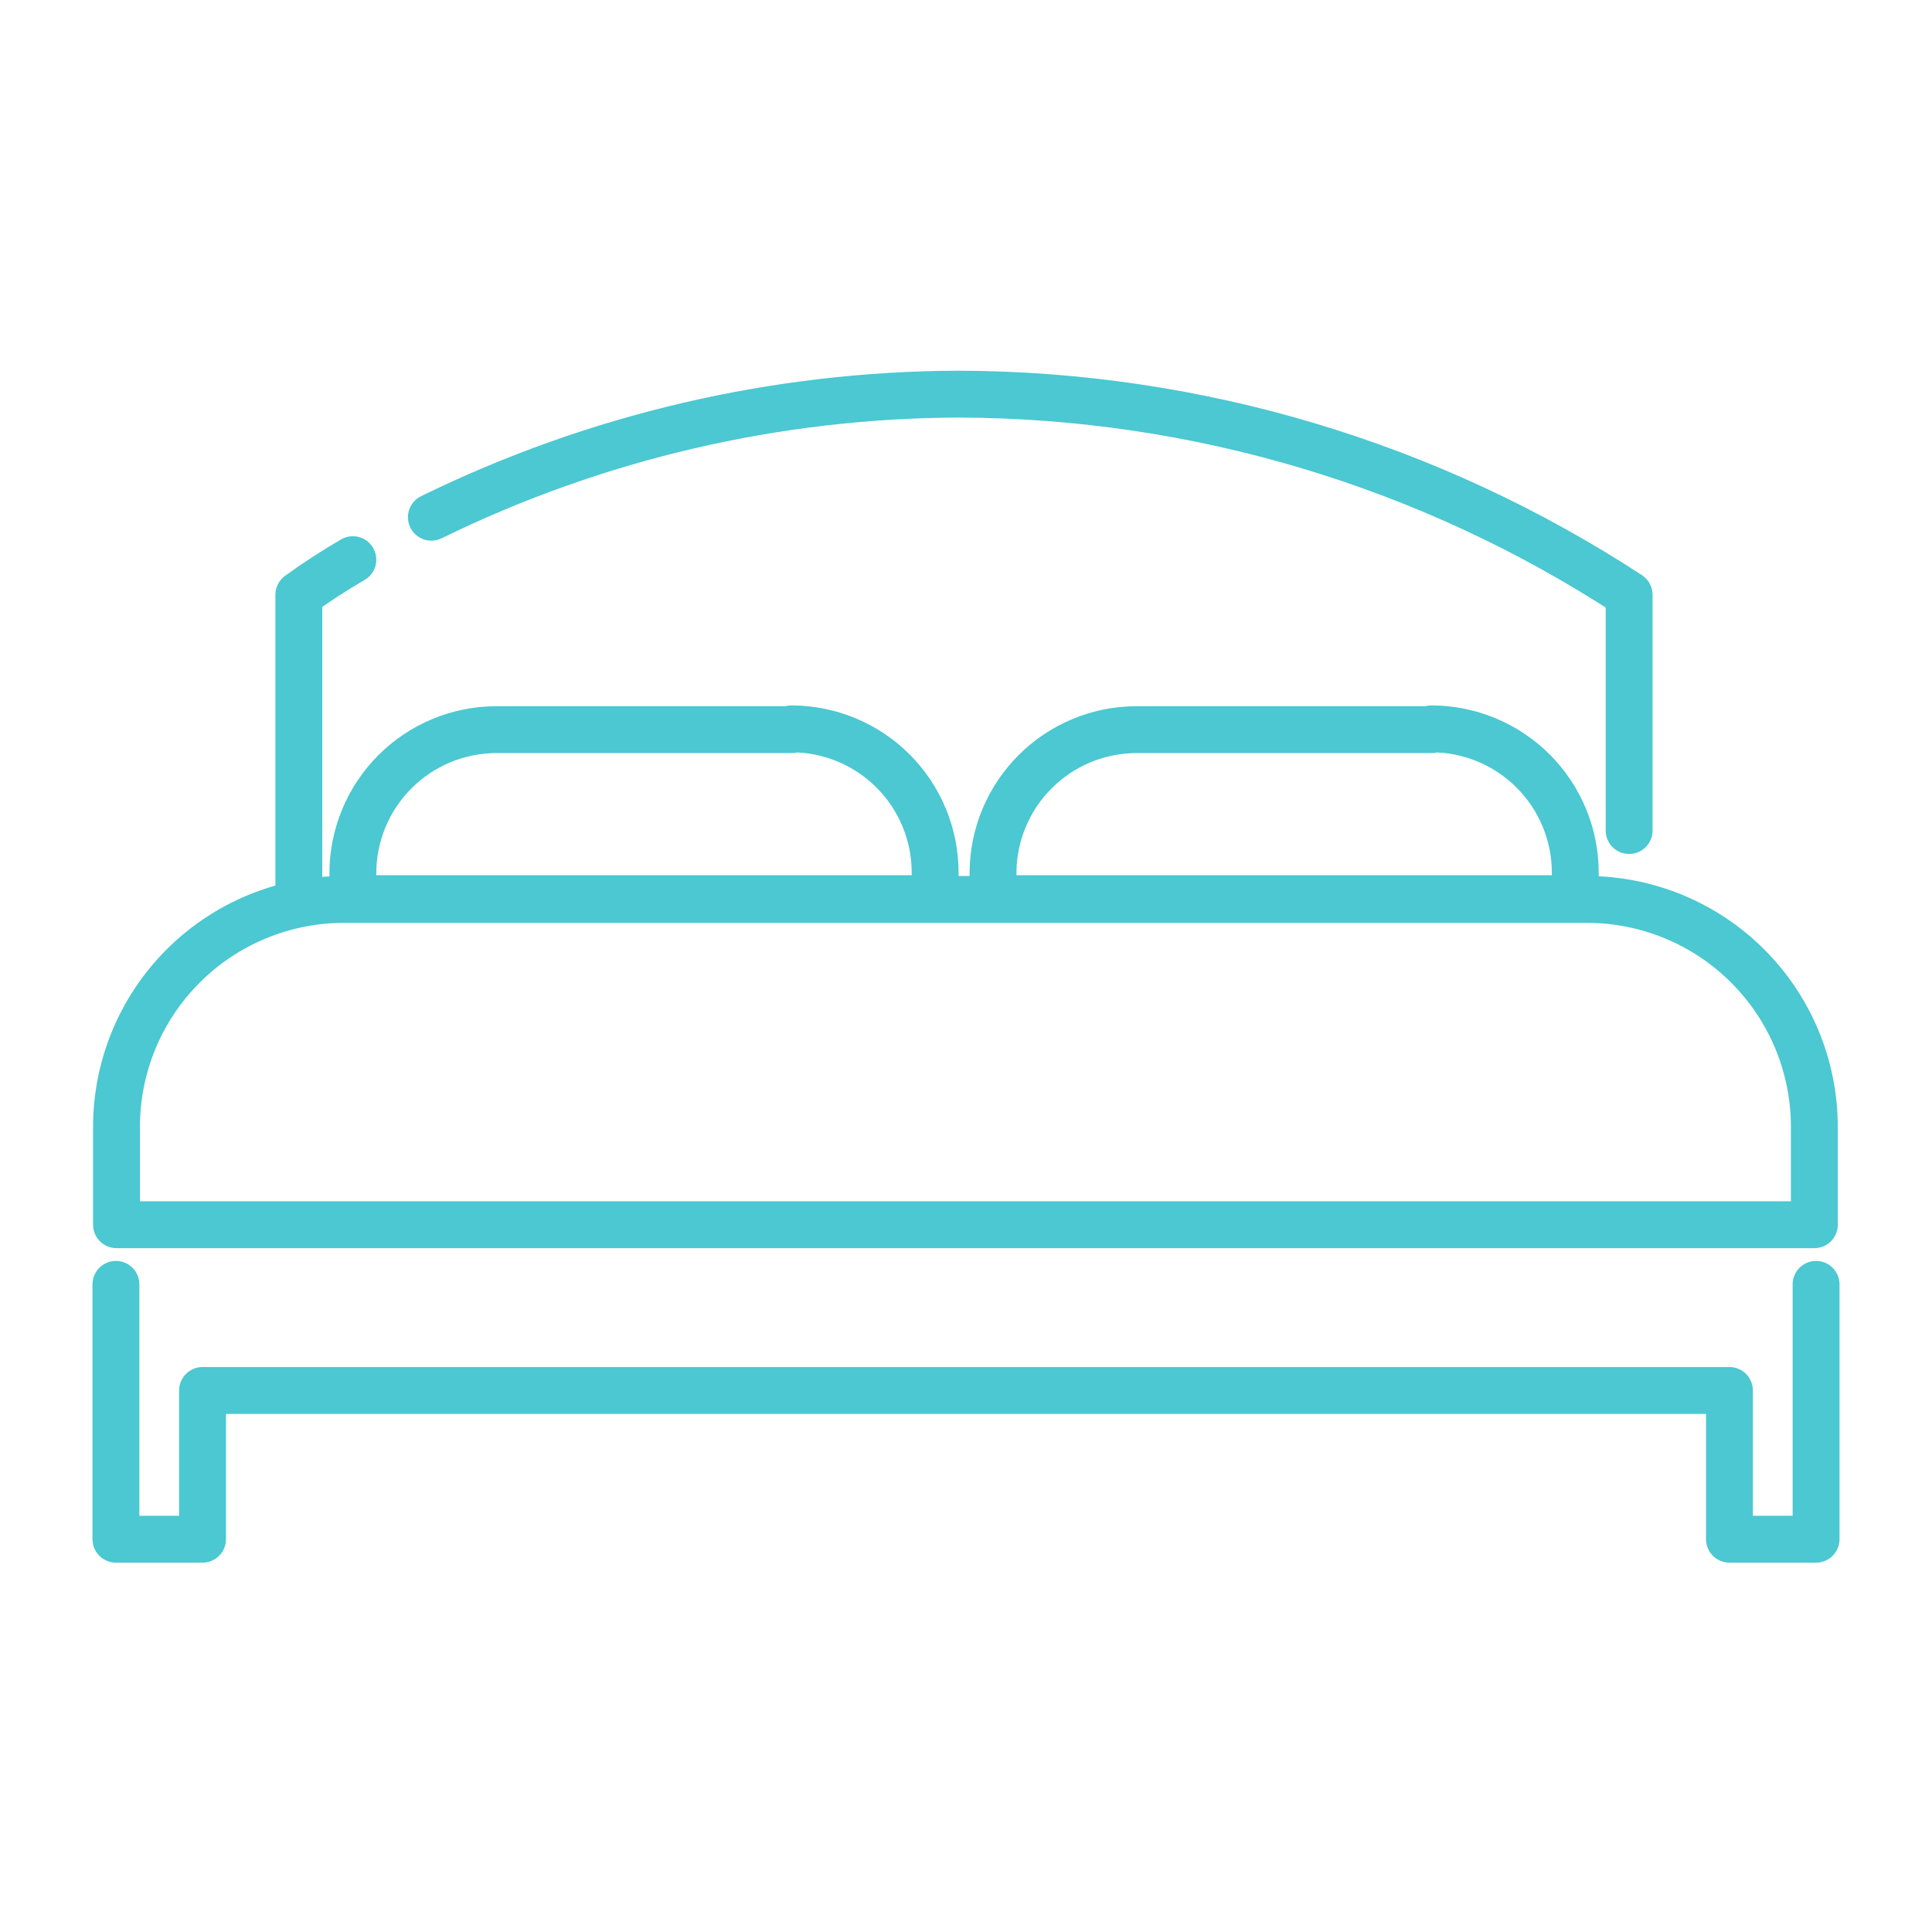<svg width="1250" height="1250" viewBox="0 0 1250 1250" fill="none" xmlns="http://www.w3.org/2000/svg">
<path d="M193.344 581.927V384.821C204.608 376.669 216.273 369.086 228.296 362.102" stroke="#4BC8D1" stroke-width="30.32" stroke-linecap="round" stroke-linejoin="round"/>
<path d="M279.094 334.641C385.358 282.598 502.054 255.366 620.378 255C774.442 255.439 925.075 300.533 1054.04 384.823V537.365" stroke="#4BC8D1" stroke-width="30.32" stroke-linecap="round" stroke-linejoin="round"/>
<path d="M512.16 472.07H321.17C296.613 472.102 273.066 481.846 255.667 499.175C238.268 516.505 228.429 540.012 228.297 564.569V581.421H605.033V564.569C605.033 539.925 595.252 516.29 577.839 498.853C560.425 481.416 536.803 471.603 512.16 471.57" stroke="#4BC8D1" stroke-width="30.32" stroke-linecap="round" stroke-linejoin="round"/>
<path d="M926.215 472.07H735.35C710.793 472.102 687.246 481.846 669.847 499.175C652.447 516.505 642.608 540.012 642.477 564.569V581.421H1019.21V564.569C1019.18 539.914 1009.37 516.279 991.938 498.845C974.504 481.412 950.869 471.603 926.215 471.57" stroke="#4BC8D1" stroke-width="30.32" stroke-linecap="round" stroke-linejoin="round"/>
<path d="M1173.88 792.393H75.375V729.104C75.375 690.136 90.829 652.758 118.349 625.168C145.868 597.579 183.207 582.029 222.175 581.93H1026.7C1065.74 581.93 1103.17 597.436 1130.77 625.036C1158.37 652.637 1173.88 690.071 1173.88 729.104V792.393Z" stroke="#4BC8D1" stroke-width="30.32" stroke-linecap="round" stroke-linejoin="round"/>
<path d="M75 830.969V876.282V899.625V995.869H131.049V899.625H1118.95V995.869H1175V899.625V876.282V830.969" stroke="#4BC8D1" stroke-width="30.32" stroke-linecap="round" stroke-linejoin="round"/>
</svg>
